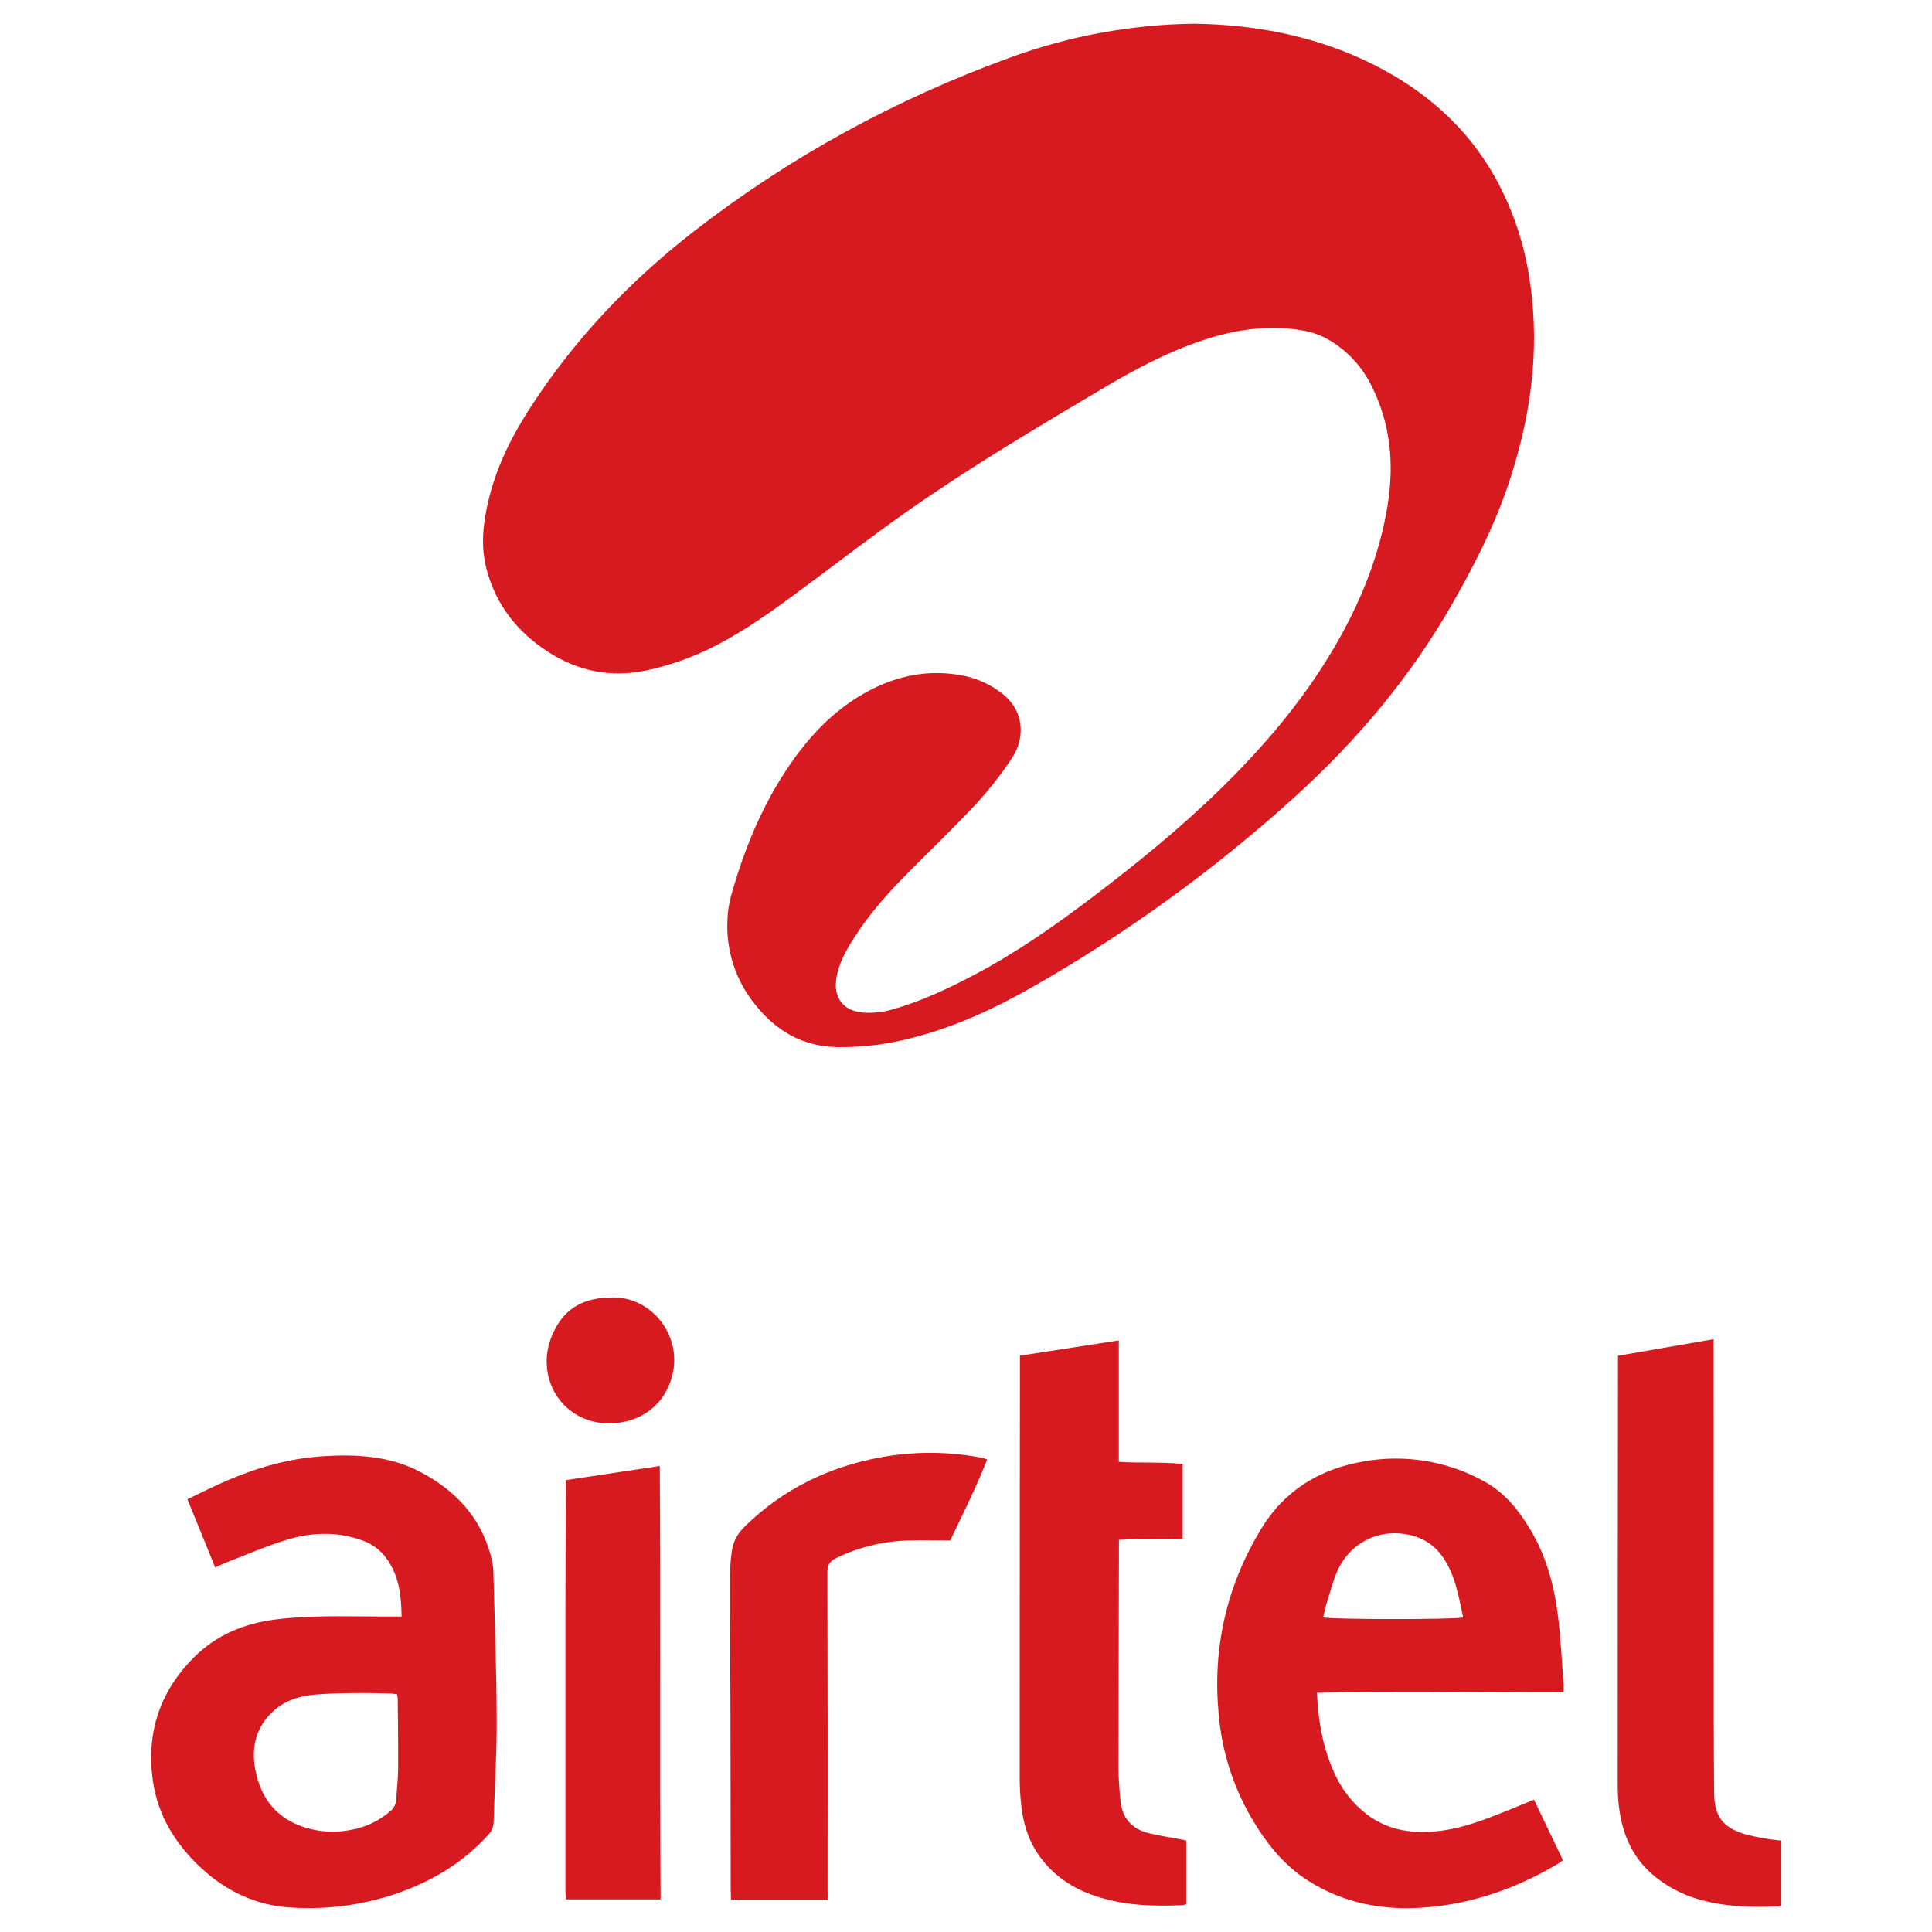 <svg width="100" height="100" viewBox="0 0 100 100" fill="none" xmlns="http://www.w3.org/2000/svg">
<path d="M61.79 1.226C65.1 1.272 68.258 1.9 71.207 3.4C73.807 4.731 75.927 6.592 77.374 9.157C78.314 10.85 78.931 12.704 79.193 14.623C79.731 18.307 79.187 21.871 77.972 25.356C77.258 27.4 76.27 29.317 75.2 31.2C73.02 35.033 70.219 38.355 66.961 41.3C62.781 45.082 58.197 48.392 53.293 51.171C51.393 52.244 49.423 53.145 47.304 53.696C46.006 54.047 44.666 54.216 43.321 54.2C41.551 54.164 40.166 53.358 39.089 52C38.094 50.781 37.582 49.24 37.649 47.668C37.661 47.231 37.724 46.796 37.837 46.374C38.478 44.097 39.349 41.916 40.651 39.927C41.646 38.408 42.832 37.059 44.383 36.094C46.108 35.02 47.983 34.561 50.011 35.004C50.645 35.153 51.242 35.43 51.764 35.819C53.099 36.773 53.029 38.27 52.388 39.226C51.839 40.057 51.225 40.843 50.552 41.577C49.412 42.805 48.201 43.966 47.019 45.154C45.973 46.205 44.99 47.308 44.193 48.565C43.78 49.217 43.399 49.882 43.285 50.665C43.141 51.647 43.651 52.316 44.642 52.408C45.155 52.45 45.671 52.398 46.165 52.255C47.688 51.834 49.102 51.155 50.491 50.423C52.633 49.29 54.61 47.905 56.537 46.444C58.873 44.673 61.144 42.826 63.237 40.772C65.621 38.435 67.746 35.895 69.372 32.964C70.56 30.824 71.435 28.564 71.824 26.14C72.168 24.005 71.976 21.925 70.987 19.965C70.511 18.996 69.766 18.185 68.841 17.628C68.414 17.371 67.943 17.195 67.452 17.11C65.665 16.793 63.936 17.053 62.237 17.62C60.466 18.212 58.823 19.076 57.226 20.02C53.76 22.076 50.29 24.131 46.987 26.446C45.331 27.606 43.726 28.84 42.103 30.046C40.637 31.136 39.181 32.239 37.579 33.13C36.279 33.87 34.872 34.404 33.408 34.713C31.594 35.081 29.922 34.739 28.386 33.753C26.792 32.73 25.676 31.326 25.186 29.468C24.874 28.295 24.997 27.132 25.266 25.974C25.659 24.274 26.405 22.734 27.335 21.274C29.635 17.668 32.527 14.609 35.89 11.994C40.874 8.119 46.358 5.135 52.29 2.976C55.336 1.862 58.547 1.27 61.79 1.226Z" fill="#D71920"/>
<path d="M20.786 83.67C20.769 82.538 20.64 81.52 19.986 80.637C19.668 80.21 19.227 79.891 18.722 79.721C17.422 79.255 16.098 79.31 14.807 79.709C13.772 80.029 12.774 80.465 11.761 80.854C11.561 80.928 11.379 81.023 11.137 81.131C10.66 79.948 10.191 78.8 9.7 77.6C10.411 77.263 11.081 76.919 11.772 76.624C13.364 75.943 15.015 75.476 16.751 75.371C18.487 75.266 20.2 75.358 21.78 76.2C23.567 77.146 24.857 78.512 25.397 80.5C25.475 80.76 25.521 81.029 25.536 81.3C25.605 83.881 25.698 86.462 25.709 89.043C25.716 90.807 25.6 92.572 25.548 94.337C25.539 94.579 25.438 94.808 25.266 94.979C24.031 96.339 22.52 97.279 20.808 97.91C18.972 98.58 17.017 98.861 15.067 98.735C13.267 98.635 11.713 97.898 10.399 96.675C9.085 95.452 8.167 93.975 7.911 92.165C7.561 89.686 8.276 87.535 10.058 85.765C11.204 84.627 12.616 84.039 14.207 83.831C15.967 83.602 17.733 83.663 19.499 83.668L20.786 83.67ZM20.555 87.7C20.451 87.679 20.346 87.665 20.241 87.657C19.641 87.645 19.034 87.624 18.431 87.633C17.708 87.644 16.982 87.647 16.263 87.715C15.52 87.786 14.799 88.003 14.223 88.499C13.267 89.323 12.983 90.399 13.216 91.612C13.506 93.112 14.344 94.16 15.838 94.606C16.608 94.836 17.424 94.871 18.211 94.706C18.942 94.572 19.625 94.245 20.187 93.758C20.282 93.684 20.36 93.591 20.416 93.484C20.473 93.377 20.505 93.26 20.512 93.14C20.535 92.613 20.603 92.087 20.607 91.56C20.615 90.353 20.597 89.146 20.587 87.939C20.581 87.859 20.57 87.779 20.555 87.7Z" fill="#D71920"/>
<path d="M80.933 87.6C76.643 87.6 72.433 87.508 68.164 87.62C68.186 87.92 68.199 88.204 68.226 88.481C68.336 89.614 68.58 90.715 69.059 91.754C69.431 92.601 70.01 93.343 70.741 93.91C71.901 94.791 73.225 94.935 74.614 94.756C75.762 94.608 76.831 94.188 77.897 93.765C78.386 93.572 78.871 93.365 79.397 93.15C79.897 94.196 80.387 95.224 80.897 96.282C80.803 96.35 80.715 96.426 80.617 96.482C78.537 97.716 76.303 98.511 73.89 98.721C71.69 98.912 69.59 98.551 67.69 97.334C66.396 96.505 65.49 95.334 64.732 94.024C63.798 92.394 63.233 90.58 63.076 88.708C62.759 85.295 63.483 82.118 65.25 79.176C66.482 77.131 68.321 76.02 70.623 75.637C72.739 75.265 74.919 75.628 76.8 76.665C77.854 77.236 78.588 78.135 79.193 79.143C79.993 80.472 80.414 81.937 80.616 83.455C80.78 84.679 80.832 85.918 80.93 87.155C80.942 87.282 80.933 87.414 80.933 87.6ZM75.733 83.715C75.484 82.574 75.314 81.408 74.567 80.441C74.192 79.96 73.666 79.621 73.074 79.477C71.499 79.06 69.916 79.786 69.239 81.277C68.997 81.808 68.855 82.385 68.679 82.944C68.6 83.197 68.549 83.46 68.486 83.715C68.909 83.827 75.3 83.832 75.735 83.718L75.733 83.715Z" fill="#D71920"/>
<path d="M52.79 70.171L57.909 69.379V75.666C59.045 75.734 60.127 75.66 61.215 75.777V79.65C60.115 79.668 59.038 79.635 57.915 79.703C57.915 79.921 57.915 80.084 57.915 80.247C57.906 83.975 57.898 87.703 57.891 91.432C57.891 92.019 57.938 92.607 57.991 93.192C58.075 94.092 58.574 94.663 59.446 94.882C59.927 95.004 60.421 95.073 60.909 95.166L61.399 95.266V98.553C61.344 98.58 61.285 98.6 61.225 98.611C59.772 98.676 58.325 98.638 56.92 98.211C55.548 97.797 54.404 97.047 53.628 95.811C53.187 95.111 52.963 94.324 52.866 93.511C52.807 93.002 52.779 92.49 52.78 91.977C52.78 84.897 52.784 77.818 52.792 70.739L52.79 70.171Z" fill="#D71920"/>
<path d="M83.747 70.175L88.697 69.317V70C88.697 76.43 88.7 82.86 88.705 89.29C88.705 90.467 88.715 91.644 88.724 92.822C88.732 93.984 89.156 94.576 90.266 94.922C90.643 95.026 91.026 95.108 91.413 95.168C91.649 95.212 91.888 95.233 92.175 95.268V98.626C92.148 98.648 92.117 98.663 92.083 98.671C90.677 98.728 89.277 98.705 87.91 98.305C87.082 98.067 86.311 97.662 85.643 97.117C84.4 96.1 83.894 94.737 83.764 93.2C83.726 92.75 83.731 92.295 83.732 91.843C83.732 84.809 83.737 77.776 83.747 70.743V70.175Z" fill="#D71920"/>
<path d="M42.838 98.329H37.838C37.832 98.12 37.822 97.929 37.821 97.74C37.816 94.736 37.811 91.732 37.808 88.728C37.802 86.328 37.787 83.928 37.788 81.528C37.79 81.093 37.823 80.658 37.888 80.228C37.962 79.737 38.219 79.328 38.576 78.983C40.54 77.071 42.893 75.925 45.576 75.431C47.258 75.123 48.981 75.12 50.663 75.424C50.752 75.44 50.841 75.46 50.928 75.482C50.971 75.493 51.012 75.514 51.095 75.546C50.527 76.99 49.835 78.37 49.183 79.734C48.404 79.734 47.666 79.711 46.93 79.739C45.659 79.781 44.411 80.092 43.269 80.651C42.945 80.81 42.824 81.008 42.825 81.381C42.839 86.848 42.842 92.314 42.835 97.781L42.838 98.329Z" fill="#D71920"/>
<path d="M34.15 75.878C34.203 83.37 34.145 90.818 34.193 98.312H29.3C29.288 98.131 29.264 97.942 29.264 97.753C29.264 93.043 29.264 88.332 29.264 83.621C29.264 81.462 29.282 79.303 29.291 77.144C29.291 76.98 29.291 76.816 29.291 76.61L34.15 75.878Z" fill="#D71920"/>
<path d="M31.5 73.673C29.111 73.667 27.615 71.289 28.606 69.044C29.215 67.667 30.261 67.144 31.77 67.153C33.792 67.17 35.291 69.181 34.809 71.146C34.424 72.716 33.164 73.677 31.5 73.673Z" fill="#D71920"/>
</svg>
